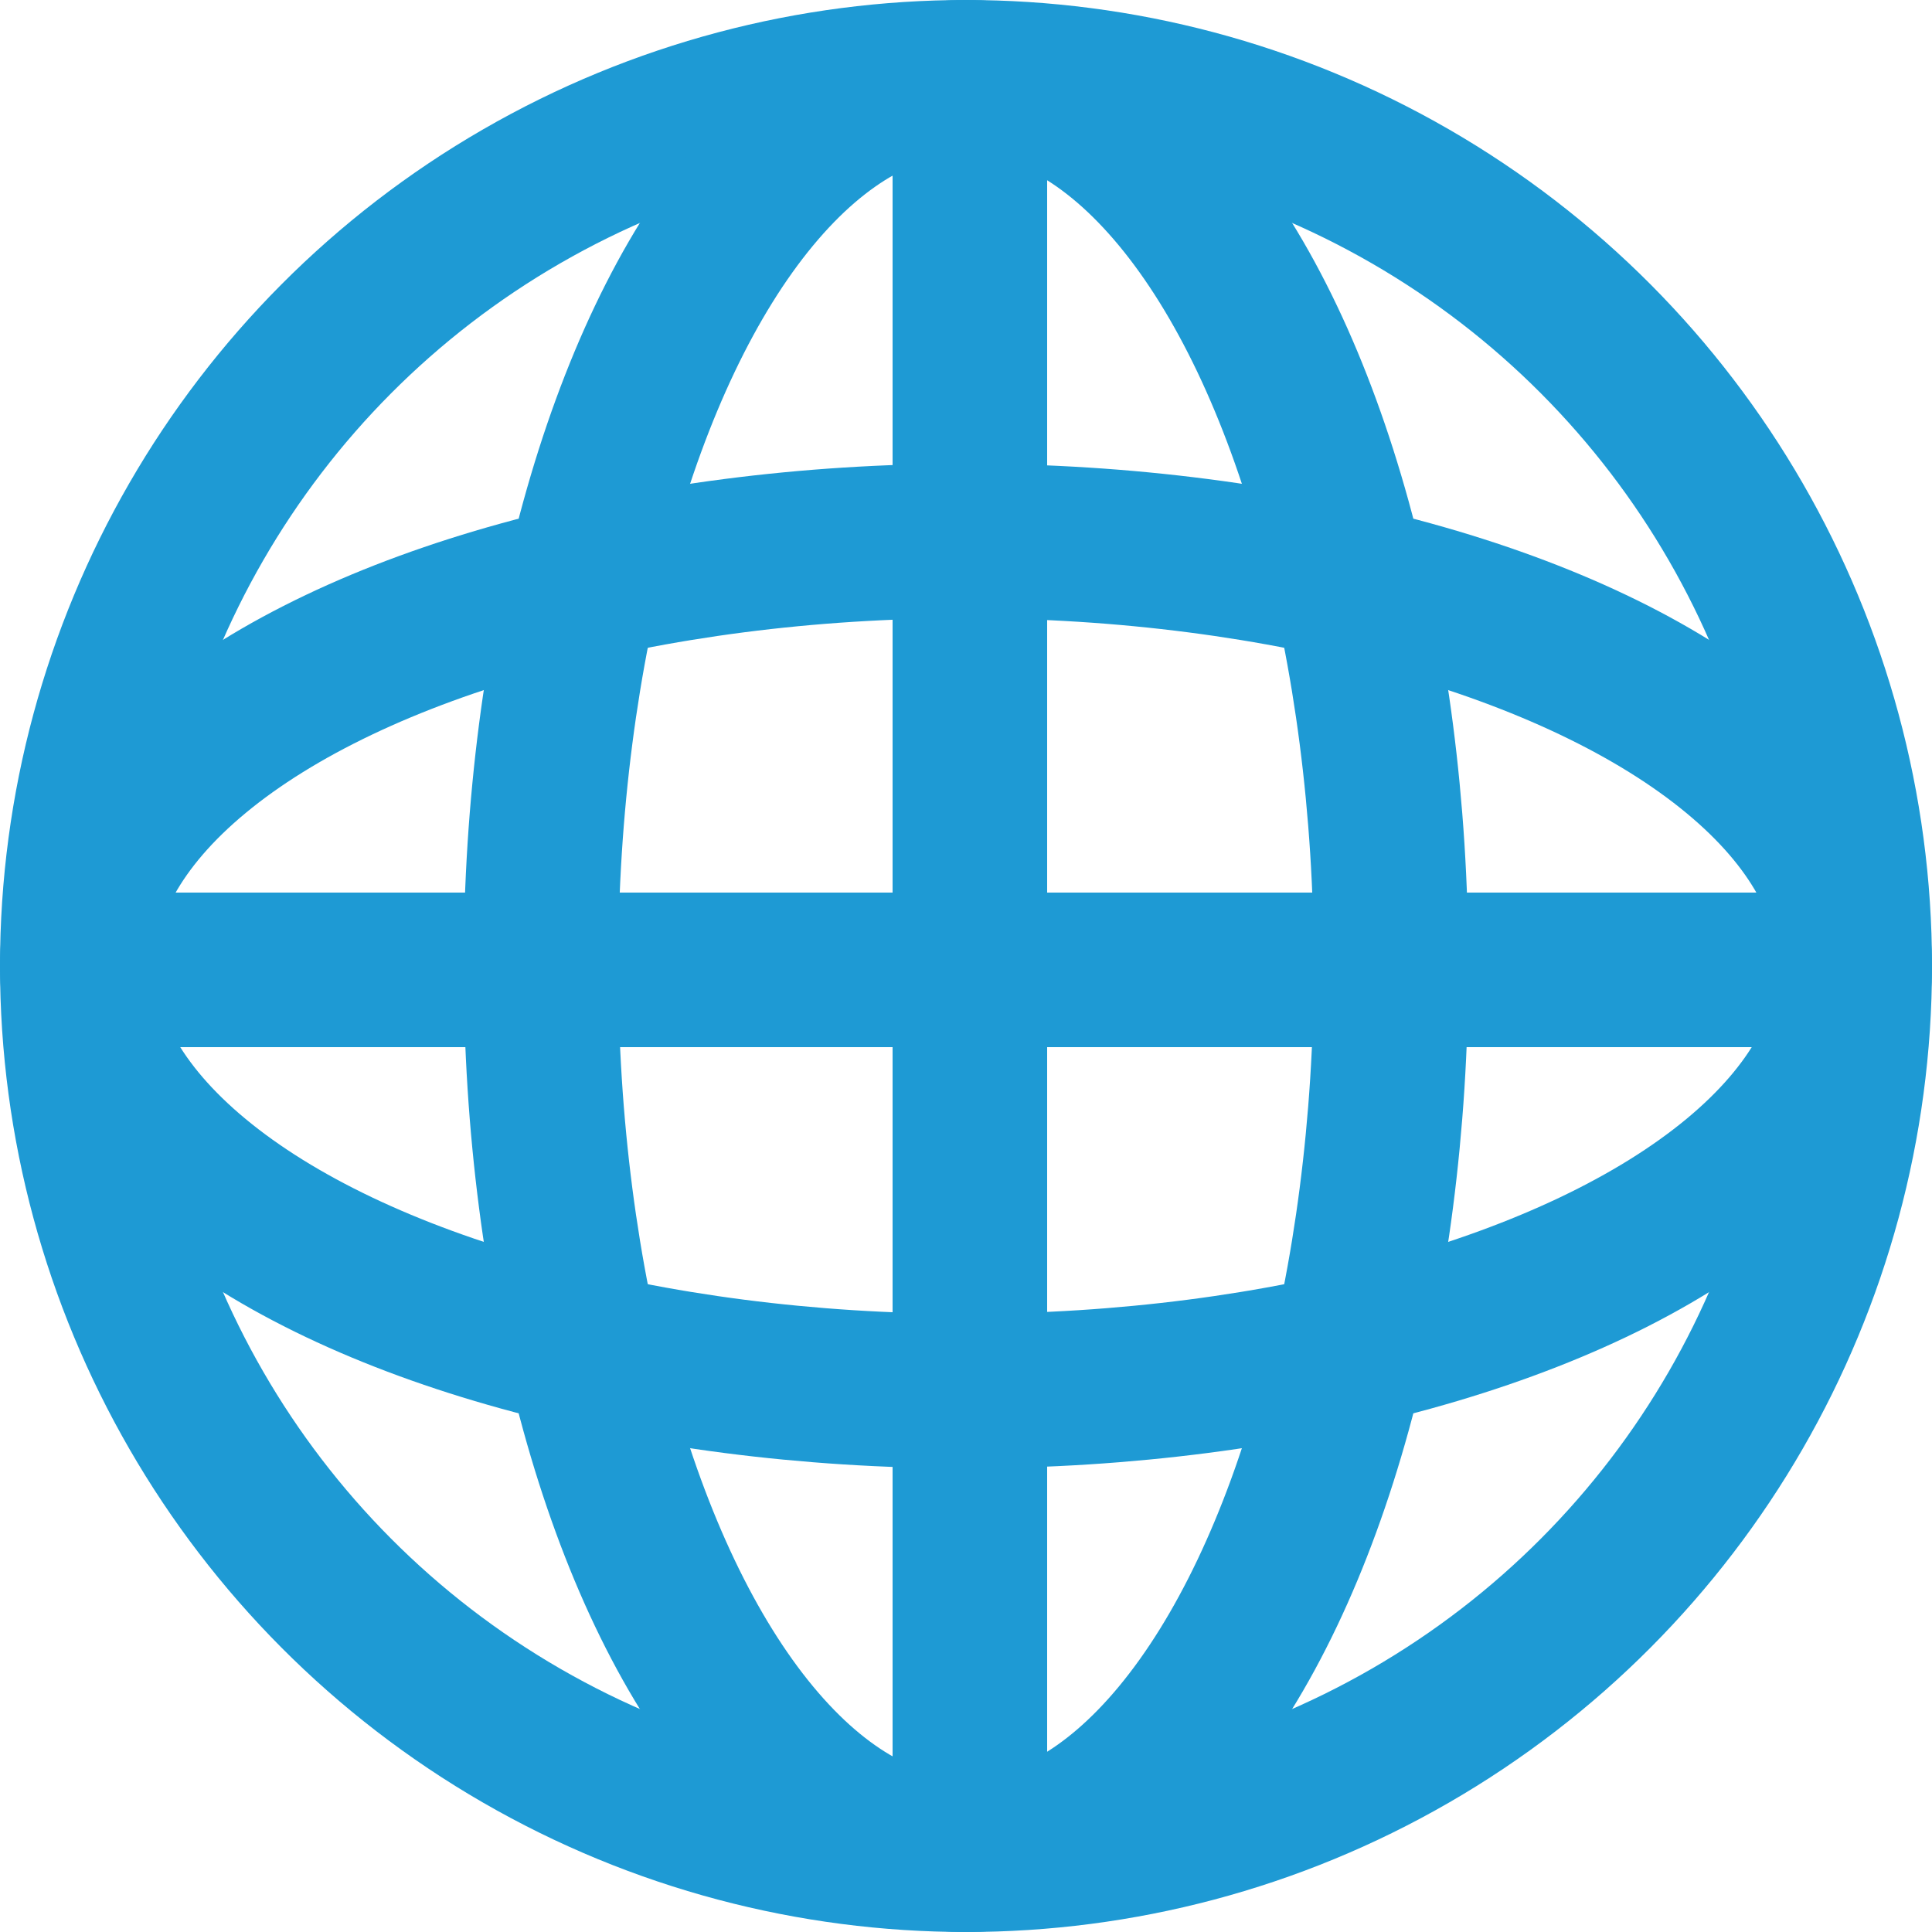 <svg xmlns="http://www.w3.org/2000/svg" width="50" height="50" viewBox="0 0 50 50"><g transform="translate(-563 -3838)"><g transform="translate(563 3838)" fill="none" stroke="#1e9ad4" stroke-width="4"><circle cx="25" cy="25" r="25" stroke="none"/><circle cx="25" cy="25" r="23" fill="none"/></g><g transform="translate(575 3838)" fill="none" stroke="#1e9ad4" stroke-width="4"><ellipse cx="13" cy="25" rx="13" ry="25" stroke="none"/><ellipse cx="13" cy="25" rx="11" ry="23" fill="none"/></g><g transform="translate(613 3850) rotate(90)" fill="none" stroke="#1e9ad4" stroke-width="4"><ellipse cx="13" cy="25" rx="13" ry="25" stroke="none"/><ellipse cx="13" cy="25" rx="11" ry="23" fill="none"/></g><line y2="48.432" transform="translate(588.1 3838.112)" fill="none" stroke="#1e9ad4" stroke-width="4"/><line y2="48.432" transform="translate(588.1 3838.112)" fill="none" stroke="#1e9ad4" stroke-width="4"/><line x1="45.52" transform="translate(564.68 3863.1)" fill="none" stroke="#1e9ad4" stroke-width="4"/></g></svg>